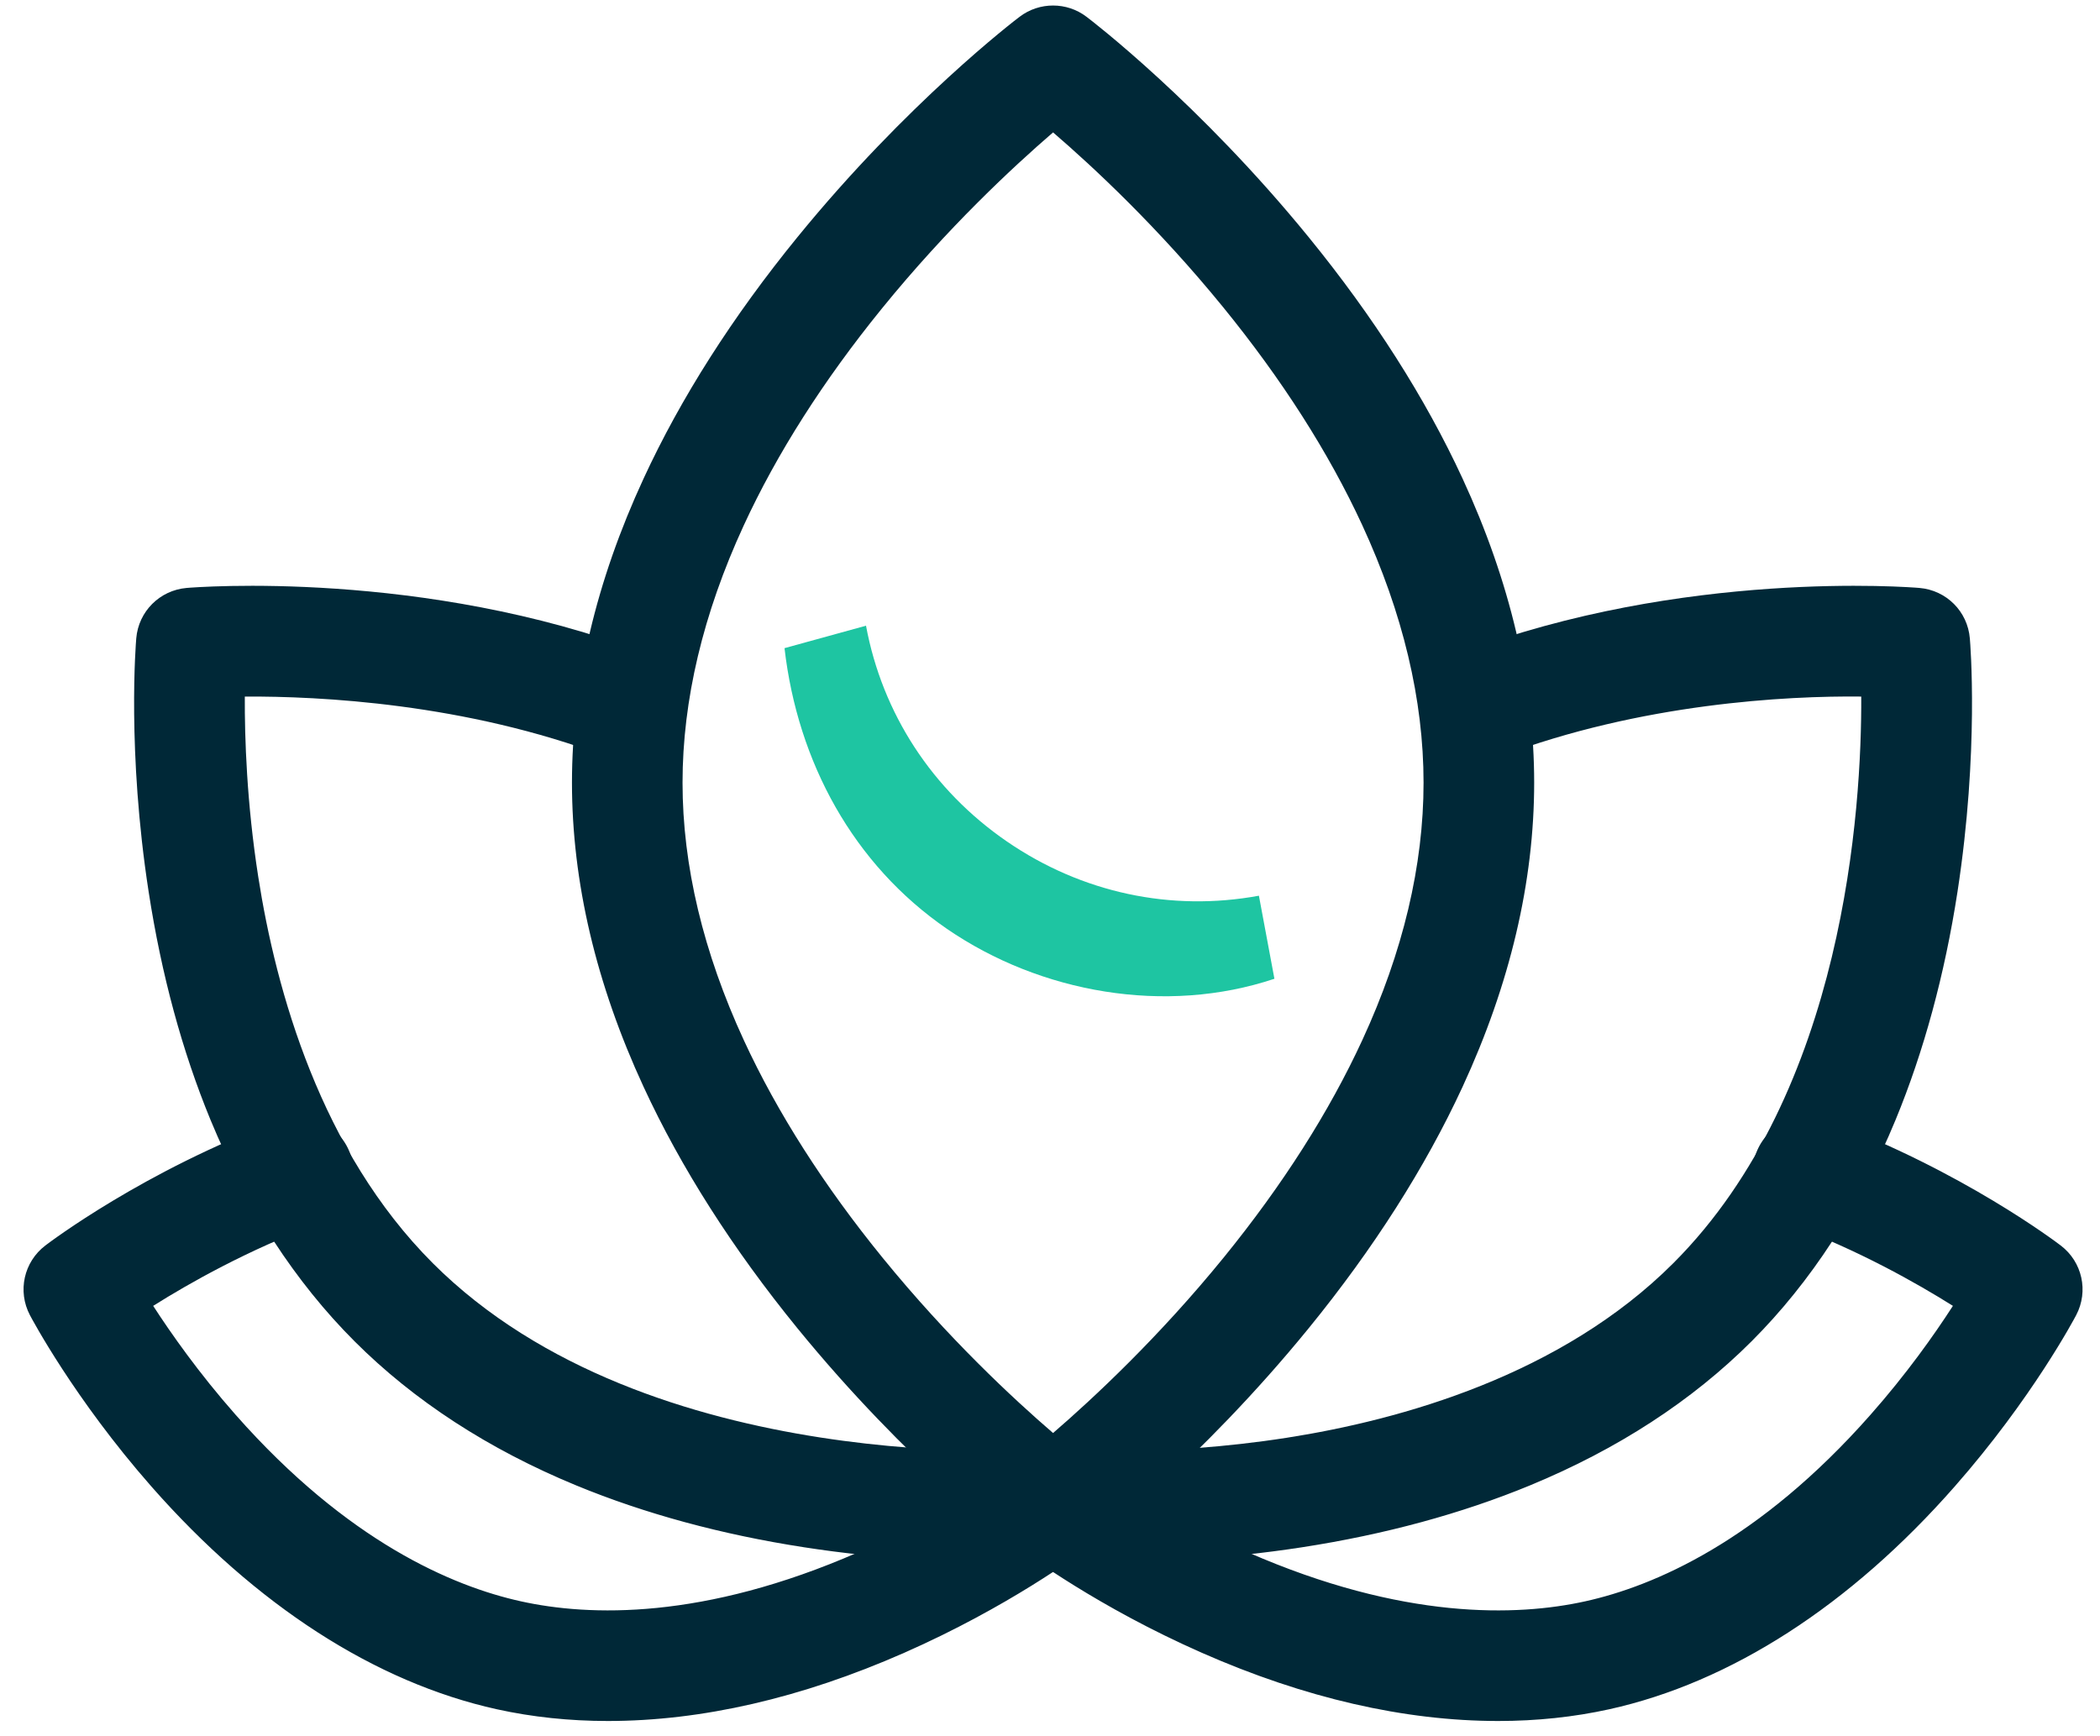 <svg width="52" height="43" viewBox="0 0 52 43" fill="none" xmlns="http://www.w3.org/2000/svg">
<path d="M26.075 38.107C25.896 38.107 25.716 38.05 25.565 37.935C25.454 37.851 22.818 35.835 20.149 32.559C18.574 30.626 17.317 28.654 16.413 26.697C15.268 24.22 14.688 21.759 14.688 19.384C14.688 17.008 15.268 14.547 16.413 12.07C17.317 10.114 18.574 8.141 20.149 6.208C22.818 2.932 25.454 0.916 25.565 0.832C25.867 0.603 26.284 0.603 26.586 0.832C26.697 0.916 29.333 2.932 32.002 6.208C33.577 8.141 34.834 10.114 35.738 12.07C36.883 14.547 37.463 17.008 37.463 19.384C37.463 21.759 36.883 24.22 35.738 26.697C34.834 28.654 33.577 30.626 32.002 32.559C29.333 35.835 26.697 37.851 26.586 37.935C26.435 38.05 26.255 38.107 26.075 38.107ZM26.076 2.59C25.195 3.325 23.303 5.004 21.434 7.305C19.954 9.125 18.777 10.973 17.937 12.798C16.901 15.045 16.376 17.261 16.376 19.384C16.376 21.513 16.904 23.735 17.946 25.989C18.791 27.817 19.972 29.669 21.458 31.493C23.324 33.783 25.199 35.447 26.075 36.178C26.956 35.442 28.848 33.763 30.717 31.463C32.197 29.642 33.373 27.794 34.214 25.969C35.25 23.722 35.775 21.506 35.775 19.384C35.775 17.255 35.247 15.032 34.205 12.778C33.36 10.95 32.178 9.098 30.693 7.274C28.827 4.984 26.952 3.32 26.076 2.59Z" fill="#002837"/>
<path d="M26.076 38.633C25.778 38.633 25.484 38.534 25.247 38.353C25.134 38.268 22.451 36.216 19.743 32.892C18.14 30.924 16.859 28.914 15.937 26.918C14.759 24.371 14.163 21.836 14.163 19.384C14.163 16.932 14.759 14.397 15.937 11.85C16.859 9.853 18.14 7.844 19.743 5.877C22.45 2.553 25.134 0.5 25.248 0.415C25.735 0.044 26.417 0.044 26.903 0.415C27.017 0.5 29.701 2.553 32.408 5.877C34.011 7.844 35.292 9.853 36.215 11.85C37.392 14.397 37.989 16.932 37.989 19.384C37.989 21.836 37.392 24.371 36.215 26.918C35.292 28.914 34.011 30.924 32.408 32.892C29.701 36.216 27.017 38.268 26.903 38.354C26.667 38.534 26.373 38.633 26.076 38.633ZM26.076 1.186C26.007 1.186 25.94 1.208 25.882 1.251C25.773 1.333 23.186 3.312 20.556 6.54C19.009 8.439 17.776 10.374 16.89 12.291C15.777 14.698 15.213 17.085 15.213 19.384C15.213 21.683 15.777 24.07 16.89 26.477C17.775 28.394 19.009 30.329 20.556 32.228C23.187 35.456 25.773 37.435 25.882 37.517C25.996 37.603 26.156 37.603 26.268 37.518C26.378 37.435 28.965 35.456 31.595 32.228C33.142 30.329 34.376 28.394 35.262 26.477C36.375 24.07 36.939 21.683 36.939 19.384C36.939 17.085 36.375 14.698 35.262 12.291C34.375 10.374 33.142 8.439 31.595 6.54C28.965 3.312 26.378 1.333 26.269 1.251C26.212 1.208 26.144 1.186 26.076 1.186ZM26.076 36.862L25.739 36.581C24.793 35.792 22.924 34.124 21.052 31.825C19.538 29.967 18.332 28.078 17.469 26.209C16.395 23.885 15.851 21.589 15.851 19.384C15.851 17.185 16.392 14.895 17.46 12.579C18.32 10.714 19.52 8.828 21.027 6.974C22.898 4.672 24.782 2.987 25.739 2.187L26.076 1.906L26.412 2.187C27.359 2.977 29.228 4.645 31.099 6.943C32.614 8.801 33.819 10.69 34.682 12.559C35.756 14.883 36.3 17.179 36.3 19.384C36.3 21.584 35.759 23.873 34.691 26.189C33.832 28.054 32.633 29.939 31.125 31.794C29.255 34.096 27.37 35.781 26.412 36.581L26.076 36.862ZM26.076 3.279C25.084 4.134 23.457 5.647 21.841 7.636C20.39 9.422 19.236 11.233 18.414 13.018C17.41 15.196 16.901 17.338 16.901 19.384C16.901 21.436 17.413 23.584 18.422 25.769C19.248 27.557 20.407 29.372 21.865 31.162C23.481 33.146 25.093 34.644 26.076 35.49C27.067 34.635 28.694 33.121 30.31 31.133C31.762 29.345 32.916 27.534 33.737 25.751C34.742 23.573 35.25 21.431 35.25 19.384C35.25 17.332 34.738 15.184 33.729 12.999C32.903 11.211 31.744 9.396 30.286 7.606C28.671 5.623 27.059 4.124 26.076 3.279Z" fill="#002837"/>
<path d="M24.595 38.154C23.48 38.154 21.851 38.087 19.993 37.801C17.985 37.491 16.124 36.986 14.464 36.3C12.362 35.433 10.575 34.271 9.152 32.848C7.729 31.425 6.568 29.638 5.7 27.537C5.014 25.876 4.51 24.016 4.2 22.007C3.674 18.602 3.887 15.964 3.897 15.854C3.931 15.444 4.257 15.118 4.667 15.084C4.899 15.064 10.404 14.628 15.783 16.663C16.219 16.828 16.439 17.315 16.274 17.751C16.109 18.187 15.622 18.407 15.186 18.242C11.275 16.763 7.18 16.691 5.545 16.733C5.519 17.72 5.534 19.602 5.875 21.79C6.329 24.704 7.474 28.782 10.346 31.654C15.897 37.205 25.904 36.43 26.005 36.421C26.469 36.383 26.878 36.727 26.917 37.191C26.956 37.656 26.611 38.064 26.147 38.104C26.096 38.108 25.524 38.154 24.595 38.154Z" fill="#002837"/>
<path d="M24.595 38.68C23.52 38.68 21.836 38.618 19.913 38.32C17.865 38.004 15.964 37.488 14.264 36.786C12.098 35.892 10.253 34.692 8.781 33.22C7.31 31.749 6.11 29.904 5.214 27.738C4.512 26.036 3.997 24.136 3.681 22.088C3.142 18.596 3.365 15.922 3.374 15.809C3.43 15.144 3.955 14.618 4.622 14.561C4.858 14.541 10.484 14.097 15.969 16.172C16.675 16.44 17.032 17.231 16.765 17.937C16.497 18.644 15.702 18.998 15 18.734C11.522 17.418 7.913 17.241 6.062 17.251C6.057 18.266 6.109 19.883 6.394 21.71C6.835 24.547 7.944 28.51 10.717 31.284C16.067 36.633 25.86 35.906 25.962 35.899C26.72 35.827 27.376 36.397 27.44 37.148C27.471 37.513 27.358 37.867 27.122 38.147C26.886 38.426 26.556 38.597 26.191 38.627C26.081 38.636 25.499 38.68 24.595 38.68ZM6.251 15.556C5.347 15.556 4.781 15.601 4.711 15.607C4.555 15.62 4.433 15.743 4.42 15.898C4.418 15.926 4.199 18.56 4.719 21.928C5.022 23.893 5.515 25.713 6.185 27.337C7.027 29.375 8.15 31.104 9.523 32.477C10.897 33.852 12.627 34.975 14.665 35.816C16.288 36.486 18.108 36.98 20.073 37.282C21.93 37.57 23.557 37.63 24.595 37.63C25.458 37.63 26.003 37.589 26.104 37.581C26.188 37.574 26.265 37.534 26.32 37.469C26.375 37.404 26.401 37.322 26.394 37.236C26.379 37.062 26.225 36.937 26.048 36.945C25.944 36.956 15.669 37.721 9.975 32.026C7.001 29.052 5.822 24.862 5.356 21.871C5.005 19.622 4.995 17.678 5.02 16.72L5.033 16.221L5.532 16.208C7.152 16.168 11.358 16.234 15.371 17.752C15.536 17.814 15.721 17.731 15.784 17.565C15.846 17.401 15.762 17.217 15.597 17.154C11.963 15.78 8.267 15.556 6.251 15.556Z" fill="#002837"/>
<path d="M15.051 42.096C14.14 42.096 13.26 42.004 12.419 41.818C9.519 41.177 6.658 39.327 4.145 36.469C2.271 34.336 1.248 32.406 1.206 32.325C1.014 31.961 1.114 31.512 1.441 31.262C1.537 31.189 3.828 29.453 7.087 28.241C7.524 28.078 8.01 28.301 8.173 28.738C8.336 29.175 8.113 29.661 7.676 29.823C5.602 30.595 3.924 31.614 3.073 32.18C3.508 32.891 4.315 34.108 5.44 35.384C8.305 38.631 11.014 39.778 12.783 40.169C14.552 40.56 17.494 40.661 21.459 38.923C23.883 37.861 25.547 36.603 25.564 36.591C25.934 36.308 26.464 36.38 26.747 36.75C27.029 37.121 26.958 37.65 26.588 37.933C26.515 37.989 24.775 39.308 22.177 40.452C19.703 41.542 17.284 42.096 15.051 42.096Z" fill="#002837"/>
<path d="M15.051 42.622C14.099 42.622 13.176 42.524 12.306 42.332C9.297 41.668 6.338 39.76 3.751 36.817C1.836 34.638 0.785 32.654 0.741 32.571C0.429 31.978 0.59 31.252 1.123 30.846C1.221 30.771 3.569 28.991 6.904 27.75C7.615 27.487 8.402 27.849 8.665 28.555C8.792 28.899 8.779 29.271 8.627 29.604C8.475 29.936 8.202 30.189 7.859 30.317C6.135 30.958 4.686 31.779 3.793 32.341C4.228 33.013 4.924 34.007 5.834 35.038C8.604 38.178 11.204 39.284 12.897 39.658C14.59 40.032 17.415 40.123 21.249 38.444C23.62 37.405 25.228 36.188 25.244 36.176C25.847 35.716 26.707 35.835 27.164 36.433C27.621 37.033 27.506 37.893 26.908 38.351C26.713 38.498 24.961 39.801 22.388 40.934C19.846 42.054 17.376 42.622 15.051 42.622ZM7.381 28.714C7.344 28.714 7.307 28.72 7.27 28.734C4.081 29.921 1.853 31.609 1.76 31.68C1.635 31.775 1.598 31.944 1.671 32.083C1.712 32.161 2.706 34.037 4.54 36.124C6.979 38.898 9.743 40.691 12.533 41.307C15.307 41.922 18.588 41.46 21.965 39.973C24.428 38.889 26.089 37.654 26.271 37.516C26.409 37.411 26.436 37.21 26.329 37.07C26.223 36.93 26.021 36.904 25.882 37.01C25.874 37.016 24.169 38.31 21.67 39.406C17.577 41.2 14.518 41.09 12.671 40.683C10.825 40.275 8.004 39.086 5.046 35.733C3.86 34.388 3.02 33.102 2.625 32.455L2.361 32.023L2.782 31.744C3.624 31.185 5.357 30.127 7.493 29.332C7.574 29.303 7.636 29.244 7.672 29.166C7.708 29.089 7.711 29.002 7.681 28.922C7.633 28.793 7.511 28.714 7.381 28.714Z" fill="#002837"/>
<path d="M27.556 38.154C26.627 38.154 26.055 38.108 26.005 38.104C25.54 38.064 25.195 37.656 25.235 37.191C25.274 36.727 25.682 36.381 26.147 36.421C26.19 36.425 28.738 36.625 31.941 36.126C34.855 35.671 38.932 34.527 41.805 31.654C46.476 26.983 46.667 19.156 46.606 16.733C44.971 16.691 40.876 16.763 36.966 18.242C36.53 18.407 36.042 18.187 35.877 17.751C35.712 17.315 35.932 16.828 36.368 16.663C41.747 14.628 47.253 15.064 47.484 15.084C47.895 15.118 48.22 15.444 48.255 15.854C48.264 15.964 48.477 18.602 47.952 22.007C47.642 24.016 47.137 25.876 46.451 27.537C45.584 29.638 44.422 31.425 42.999 32.848C41.576 34.271 39.789 35.433 37.688 36.3C36.027 36.986 34.167 37.491 32.158 37.801C30.301 38.087 28.672 38.154 27.556 38.154Z" fill="#002837"/>
<path d="M27.557 38.679C26.653 38.679 26.07 38.636 25.962 38.628C25.596 38.597 25.266 38.426 25.029 38.146C24.794 37.867 24.681 37.513 24.712 37.148C24.742 36.782 24.914 36.45 25.195 36.215C25.475 35.979 25.833 35.869 26.192 35.899C26.292 35.907 28.747 36.093 31.86 35.608C34.698 35.165 38.662 34.056 41.434 31.284C45.683 27.035 46.1 19.993 46.088 17.251C44.253 17.23 40.628 17.418 37.152 18.734C36.445 19.001 35.654 18.643 35.386 17.937C35.119 17.231 35.477 16.439 36.183 16.172C41.669 14.097 47.293 14.541 47.529 14.561C48.197 14.618 48.722 15.143 48.777 15.811C48.787 15.921 49.009 18.596 48.471 22.088C48.155 24.135 47.639 26.036 46.937 27.737C46.042 29.904 44.842 31.749 43.371 33.22C41.898 34.692 40.053 35.892 37.888 36.786C36.188 37.488 34.287 38.004 32.239 38.32C30.316 38.617 28.631 38.679 27.557 38.679ZM26.076 36.944C25.999 36.944 25.928 36.97 25.871 37.018C25.805 37.073 25.765 37.151 25.757 37.236C25.751 37.321 25.777 37.403 25.832 37.469C25.887 37.534 25.964 37.574 26.049 37.581C26.148 37.589 26.694 37.63 27.557 37.63C28.594 37.63 30.221 37.569 32.079 37.282C34.044 36.979 35.864 36.486 37.487 35.815C39.524 34.974 41.255 33.851 42.629 32.477C44.001 31.104 45.124 29.375 45.967 27.337C46.636 25.712 47.13 23.893 47.433 21.928C47.952 18.56 47.734 15.926 47.731 15.9C47.718 15.743 47.596 15.62 47.44 15.607C47.213 15.588 41.818 15.162 36.555 17.154C36.39 17.216 36.306 17.401 36.368 17.566C36.431 17.73 36.62 17.815 36.78 17.751C40.793 16.233 44.992 16.167 46.619 16.208L47.118 16.221L47.131 16.72C47.191 19.087 47.014 27.188 42.177 32.026C39.205 34.998 35.014 36.178 32.022 36.645C28.788 37.149 26.213 36.953 26.105 36.945C26.096 36.944 26.085 36.944 26.076 36.944Z" fill="#002837"/>
<path d="M37.1 42.096C34.867 42.096 32.449 41.542 29.975 40.452C27.377 39.308 25.636 37.989 25.563 37.933C25.193 37.65 25.122 37.12 25.405 36.75C25.688 36.379 26.217 36.308 26.588 36.591C26.604 36.603 28.268 37.861 30.692 38.923C34.658 40.661 37.599 40.56 39.368 40.169C41.137 39.778 43.847 38.631 46.711 35.384C47.837 34.108 48.644 32.892 49.079 32.18C48.228 31.615 46.55 30.595 44.475 29.823C44.038 29.661 43.816 29.175 43.978 28.738C44.141 28.301 44.627 28.078 45.064 28.241C48.323 29.453 50.615 31.189 50.711 31.262C51.038 31.512 51.137 31.961 50.946 32.325C50.903 32.407 49.88 34.336 48.006 36.469C45.493 39.328 42.632 41.177 39.732 41.818C38.892 42.004 38.011 42.096 37.1 42.096Z" fill="#002837"/>
<path d="M37.1 42.622C34.775 42.622 32.306 42.054 29.763 40.934C27.191 39.802 25.438 38.499 25.246 38.354C24.954 38.13 24.766 37.808 24.718 37.446C24.669 37.083 24.765 36.723 24.987 36.433C25.444 35.833 26.306 35.717 26.905 36.175C26.923 36.188 28.531 37.405 30.902 38.445C34.739 40.124 37.561 40.032 39.254 39.658C40.947 39.284 43.547 38.179 46.317 35.038C47.202 34.036 47.886 33.072 48.358 32.341C47.465 31.78 46.016 30.958 44.292 30.317C43.949 30.19 43.677 29.937 43.524 29.604C43.373 29.271 43.359 28.899 43.486 28.556C43.614 28.213 43.867 27.941 44.2 27.788C44.533 27.637 44.904 27.623 45.247 27.75C48.582 28.991 50.93 30.771 51.029 30.847C51.561 31.252 51.722 31.978 51.41 32.571C51.366 32.655 50.316 34.638 48.4 36.817C45.813 39.761 42.854 41.668 39.845 42.332C38.976 42.524 38.052 42.622 37.1 42.622ZM26.079 36.944C25.983 36.944 25.886 36.987 25.821 37.07C25.77 37.138 25.747 37.222 25.759 37.306C25.77 37.391 25.814 37.466 25.881 37.518C26.062 37.654 27.723 38.889 30.186 39.973C32.595 41.034 34.921 41.572 37.1 41.572C37.976 41.572 38.823 41.483 39.618 41.307C42.409 40.691 45.172 38.899 47.611 36.124C49.446 34.038 50.44 32.162 50.48 32.083C50.553 31.944 50.516 31.776 50.392 31.681C50.298 31.61 48.07 29.921 44.88 28.734C44.8 28.704 44.714 28.706 44.636 28.743C44.559 28.779 44.5 28.842 44.47 28.922C44.44 29.002 44.444 29.089 44.479 29.166C44.515 29.244 44.578 29.303 44.658 29.332C46.795 30.127 48.527 31.185 49.369 31.744L49.79 32.024L49.526 32.456C49.041 33.248 48.227 34.461 47.105 35.733C44.147 39.086 41.326 40.275 39.481 40.684C37.635 41.092 34.577 41.2 30.481 39.406C27.982 38.311 26.277 37.016 26.262 37.004C26.208 36.963 26.144 36.944 26.079 36.944Z" fill="#002837"/>
<path d="M24.933 20.84C23.082 19.568 21.848 17.67 21.444 15.496L19.426 16.052C19.751 18.875 21.132 21.412 23.447 23.003C25.762 24.594 28.863 25.141 31.557 24.24L31.173 22.183C28.998 22.584 26.784 22.112 24.933 20.84Z" fill="#1EC5A2"/>
</svg>

